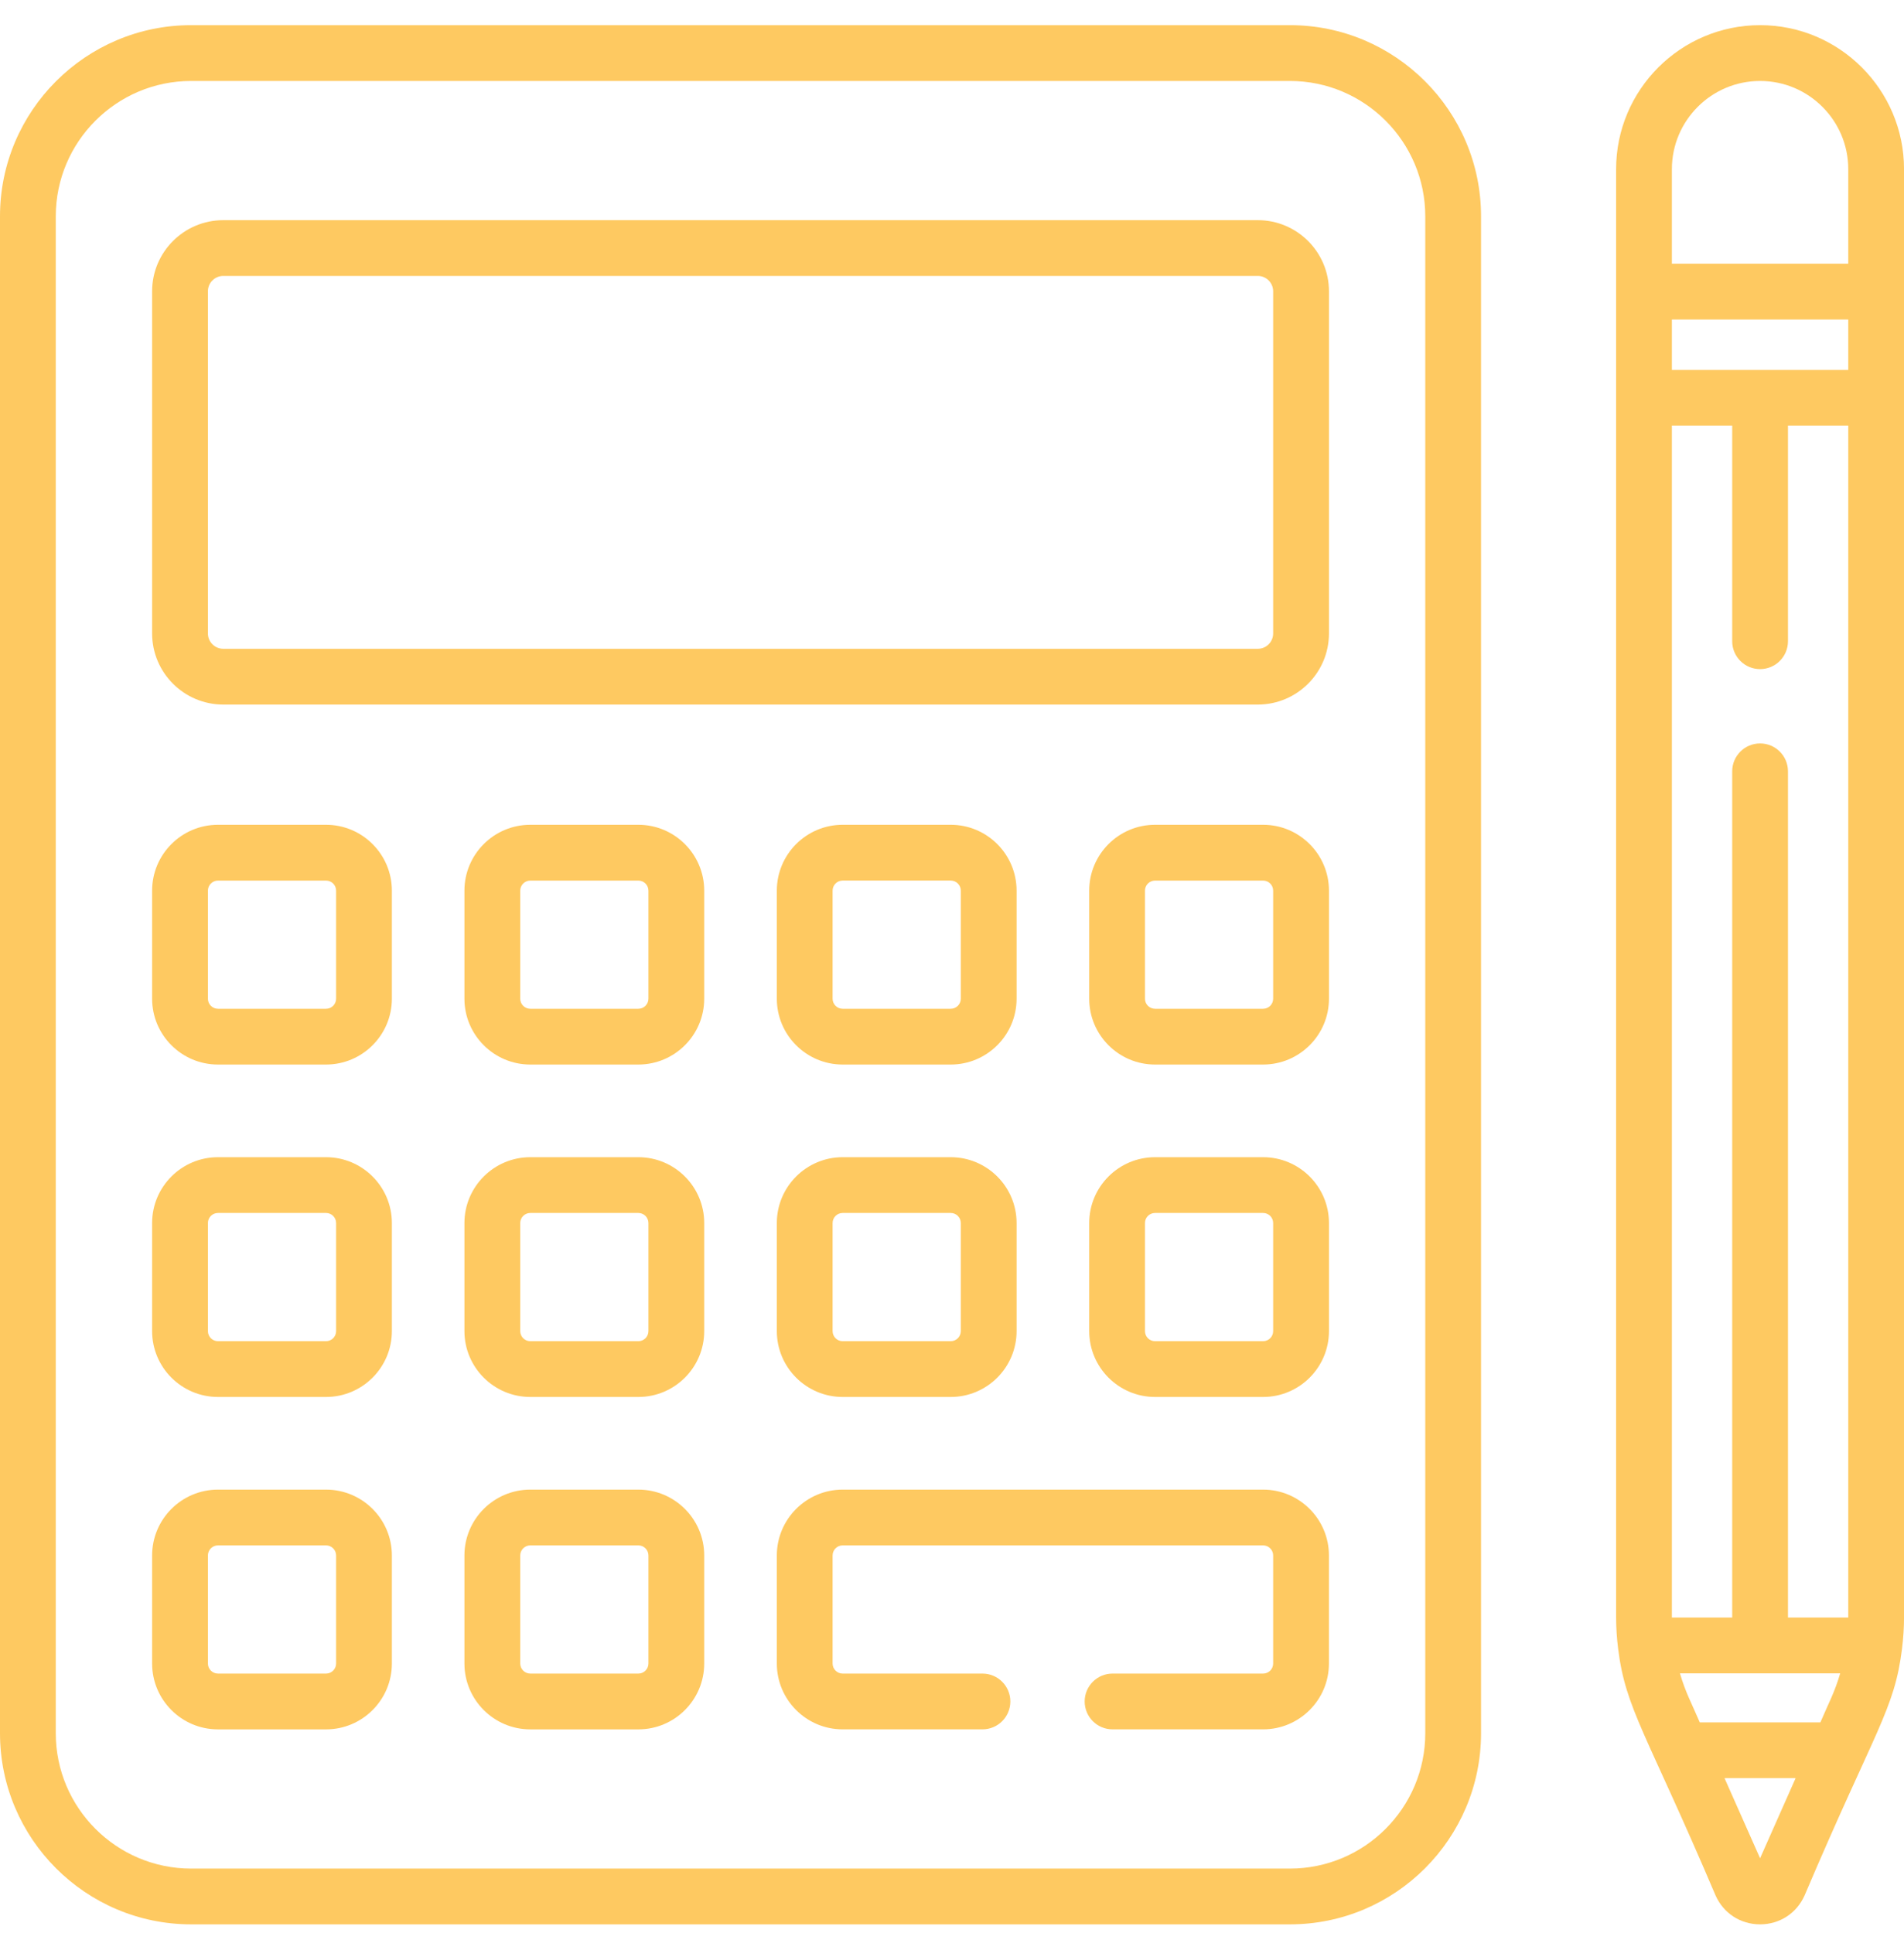 <svg width="65" height="66" viewBox="0 0 65 66" fill="none" xmlns="http://www.w3.org/2000/svg">
<g clip-path="url(#clip0_4351_704)">
<path d="M44.036 0.859H6.525C2.927 0.859 0 3.787 0 7.385V59.168C0 62.766 2.927 65.693 6.525 65.693H44.036C47.634 65.693 50.561 62.766 50.561 59.168V7.385C50.562 3.787 47.634 0.859 44.036 0.859ZM48.657 59.168C48.657 61.716 46.584 63.789 44.036 63.789H6.525C3.977 63.789 1.904 61.716 1.904 59.168V7.385C1.904 4.837 3.977 2.764 6.525 2.764H44.036C46.584 2.764 48.657 4.837 48.657 7.385V59.168H48.657Z" fill="#FEC961"/>
<path d="M42.941 7.516H7.621C6.282 7.516 5.193 8.605 5.193 9.944V21.624C5.193 22.963 6.282 24.052 7.621 24.052H42.941C44.279 24.052 45.369 22.963 45.369 21.624V9.944C45.369 8.605 44.279 7.516 42.941 7.516ZM43.464 21.624C43.464 21.913 43.229 22.148 42.941 22.148H7.621C7.333 22.148 7.098 21.913 7.098 21.624V9.944C7.098 9.655 7.333 9.42 7.621 9.42H42.941C43.229 9.42 43.464 9.655 43.464 9.944V21.624Z" fill="#FEC961"/>
<path d="M11.131 28.156H7.441C6.201 28.156 5.193 29.164 5.193 30.404V34.094C5.193 35.333 6.201 36.341 7.441 36.341H11.131C12.37 36.341 13.378 35.333 13.378 34.094V30.404C13.378 29.165 12.37 28.156 11.131 28.156ZM11.474 34.094C11.474 34.283 11.32 34.437 11.131 34.437H7.441C7.252 34.437 7.098 34.283 7.098 34.094V30.404C7.098 30.215 7.252 30.061 7.441 30.061H11.131C11.32 30.061 11.474 30.215 11.474 30.404V34.094Z" fill="#FEC961"/>
<path d="M21.793 28.156H18.103C16.864 28.156 15.855 29.164 15.855 30.404V34.094C15.855 35.333 16.864 36.341 18.103 36.341H21.793C23.032 36.341 24.041 35.333 24.041 34.094V30.404C24.041 29.165 23.032 28.156 21.793 28.156ZM22.136 34.094C22.136 34.283 21.983 34.437 21.793 34.437H18.103C17.914 34.437 17.76 34.283 17.76 34.094V30.404C17.76 30.215 17.914 30.061 18.103 30.061H21.793C21.983 30.061 22.136 30.215 22.136 30.404V34.094Z" fill="#FEC961"/>
<path d="M28.767 36.341H32.457C33.696 36.341 34.705 35.333 34.705 34.094V30.404C34.705 29.164 33.696 28.156 32.457 28.156H28.767C27.528 28.156 26.52 29.164 26.52 30.404V34.094C26.52 35.333 27.528 36.341 28.767 36.341ZM28.424 30.403C28.424 30.214 28.578 30.06 28.767 30.06H32.457C32.646 30.06 32.8 30.214 32.8 30.403V34.094C32.8 34.283 32.646 34.437 32.457 34.437H28.767C28.578 34.437 28.424 34.283 28.424 34.094V30.403Z" fill="#FEC961"/>
<path d="M43.121 28.156H39.431C38.192 28.156 37.184 29.164 37.184 30.404V34.094C37.184 35.333 38.192 36.341 39.431 36.341H43.121C44.361 36.341 45.369 35.333 45.369 34.094V30.404C45.369 29.165 44.361 28.156 43.121 28.156ZM43.464 34.094C43.464 34.283 43.31 34.437 43.121 34.437H39.431C39.242 34.437 39.088 34.283 39.088 34.094V30.404C39.088 30.215 39.242 30.061 39.431 30.061H43.121C43.31 30.061 43.464 30.215 43.464 30.404V34.094Z" fill="#FEC961"/>
<path d="M11.131 39.504H7.441C6.201 39.504 5.193 40.512 5.193 41.751V45.441C5.193 46.681 6.201 47.689 7.441 47.689H11.131C12.37 47.689 13.378 46.681 13.378 45.441V41.751C13.378 40.512 12.37 39.504 11.131 39.504ZM11.474 45.441C11.474 45.631 11.32 45.785 11.131 45.785H7.441C7.252 45.785 7.098 45.631 7.098 45.441V41.751C7.098 41.562 7.252 41.408 7.441 41.408H11.131C11.32 41.408 11.474 41.562 11.474 41.751V45.441Z" fill="#FEC961"/>
<path d="M21.793 39.504H18.103C16.864 39.504 15.855 40.512 15.855 41.751V45.441C15.855 46.681 16.864 47.689 18.103 47.689H21.793C23.032 47.689 24.041 46.681 24.041 45.441V41.751C24.041 40.512 23.032 39.504 21.793 39.504ZM22.136 45.441C22.136 45.631 21.983 45.785 21.793 45.785H18.103C17.914 45.785 17.76 45.631 17.76 45.441V41.751C17.76 41.562 17.914 41.408 18.103 41.408H21.793C21.983 41.408 22.136 41.562 22.136 41.751V45.441Z" fill="#FEC961"/>
<path d="M26.52 45.441C26.52 46.681 27.528 47.689 28.767 47.689H32.457C33.696 47.689 34.705 46.681 34.705 45.441V41.751C34.705 40.512 33.696 39.504 32.457 39.504H28.767C27.528 39.504 26.52 40.512 26.52 41.751V45.441ZM28.424 41.751C28.424 41.562 28.578 41.408 28.767 41.408H32.457C32.646 41.408 32.8 41.562 32.8 41.751V45.441C32.8 45.631 32.646 45.785 32.457 45.785H28.767C28.578 45.785 28.424 45.631 28.424 45.441V41.751Z" fill="#FEC961"/>
<path d="M43.121 39.504H39.431C38.192 39.504 37.184 40.512 37.184 41.751V45.441C37.184 46.681 38.192 47.689 39.431 47.689H43.121C44.361 47.689 45.369 46.681 45.369 45.441V41.751C45.369 40.512 44.361 39.504 43.121 39.504ZM43.464 45.441C43.464 45.631 43.31 45.785 43.121 45.785H39.431C39.242 45.785 39.088 45.631 39.088 45.441V41.751C39.088 41.562 39.242 41.408 39.431 41.408H43.121C43.31 41.408 43.464 41.562 43.464 41.751V45.441Z" fill="#FEC961"/>
<path d="M11.131 50.852H7.441C6.201 50.852 5.193 51.86 5.193 53.099V56.789C5.193 58.029 6.201 59.037 7.441 59.037H11.131C12.37 59.037 13.378 58.029 13.378 56.789V53.099C13.378 51.86 12.37 50.852 11.131 50.852ZM11.474 56.789C11.474 56.978 11.32 57.132 11.131 57.132H7.441C7.252 57.132 7.098 56.978 7.098 56.789V53.099C7.098 52.91 7.252 52.756 7.441 52.756H11.131C11.32 52.756 11.474 52.91 11.474 53.099V56.789Z" fill="#FEC961"/>
<path d="M21.793 50.852H18.103C16.864 50.852 15.855 51.86 15.855 53.099V56.789C15.855 58.029 16.864 59.037 18.103 59.037H21.793C23.032 59.037 24.041 58.029 24.041 56.789V53.099C24.041 51.86 23.032 50.852 21.793 50.852ZM22.136 56.789C22.136 56.978 21.983 57.132 21.793 57.132H18.103C17.914 57.132 17.76 56.978 17.76 56.789V53.099C17.76 52.91 17.914 52.756 18.103 52.756H21.793C21.983 52.756 22.136 52.91 22.136 53.099V56.789Z" fill="#FEC961"/>
<path d="M43.121 50.852H28.767C27.528 50.852 26.52 51.86 26.52 53.099V56.789C26.52 58.028 27.528 59.036 28.767 59.036H33.54C34.066 59.036 34.492 58.61 34.492 58.084C34.492 57.558 34.066 57.132 33.54 57.132H28.767C28.578 57.132 28.424 56.978 28.424 56.789V53.099C28.424 52.91 28.578 52.756 28.767 52.756H43.121C43.31 52.756 43.464 52.91 43.464 53.099V56.789C43.464 56.978 43.31 57.132 43.121 57.132H37.981C37.455 57.132 37.029 57.558 37.029 58.084C37.029 58.61 37.455 59.036 37.981 59.036H43.121C44.36 59.036 45.368 58.028 45.368 56.789V53.099C45.368 51.86 44.36 50.852 43.121 50.852Z" fill="#FEC961"/>
<path d="M60.087 0.859C57.377 0.859 55.172 3.064 55.172 5.774V55.215C55.172 55.556 55.195 55.916 55.241 56.287V56.288V56.288C55.498 58.349 56.211 59.17 58.566 64.704C58.836 65.314 59.419 65.693 60.086 65.693C60.754 65.693 61.337 65.314 61.607 64.704C64.03 59.01 64.671 58.377 64.932 56.288C64.932 56.288 64.932 56.288 64.932 56.288C64.932 56.288 64.932 56.287 64.932 56.287C64.978 55.916 65.001 55.556 65.001 55.215C65.001 52.676 65.001 7.95 65.001 5.774C65.001 3.064 62.796 0.859 60.087 0.859ZM60.087 63.437L58.873 60.702H61.3L60.087 63.437ZM62.145 58.798H58.028C57.739 58.123 57.539 57.77 57.351 57.123H62.822C62.633 57.772 62.432 58.127 62.145 58.798ZM63.097 55.215V55.219H61.039V26.331C61.039 25.805 60.613 25.379 60.087 25.379C59.561 25.379 59.135 25.805 59.135 26.331V55.219H57.076C57.076 55.218 57.076 55.216 57.076 55.215V14.531H59.135V21.89C59.135 22.416 59.561 22.842 60.087 22.842C60.613 22.842 61.039 22.416 61.039 21.89V14.531H63.097V55.215ZM63.097 12.627H57.076V10.907H63.097V12.627ZM63.097 9.002H57.076V5.774C57.076 4.114 58.427 2.764 60.087 2.764C61.746 2.764 63.097 4.114 63.097 5.774V9.002Z" fill="#FEC961"/>
</g>
<defs>
<clipPath id="clip0_4351_704">
<rect width="65" height="65" fill="white" transform="translate(0 0.773)"/>
</clipPath>
</defs>
</svg>
